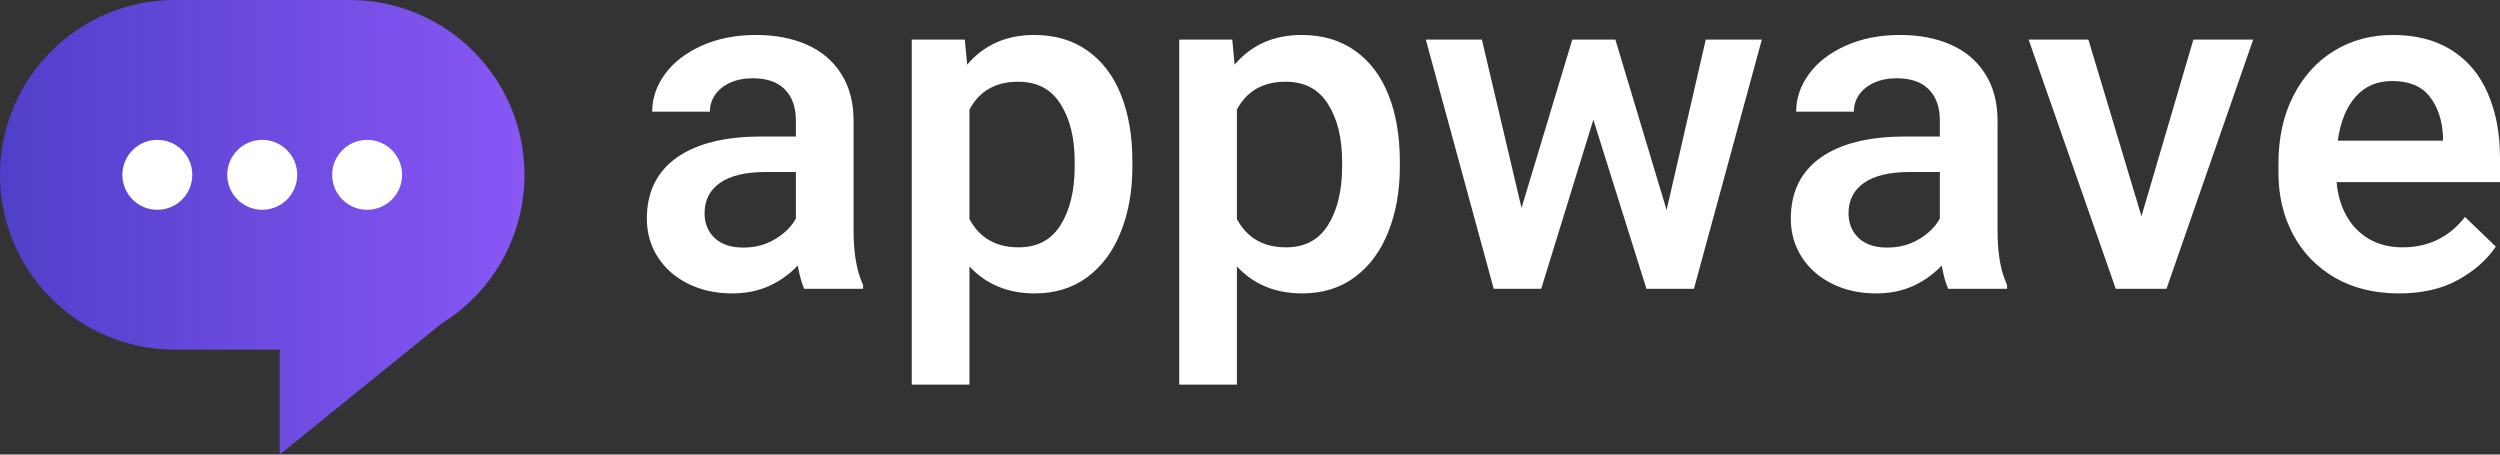 <?xml version="1.0" encoding="UTF-8"?>
<svg xmlns="http://www.w3.org/2000/svg" width="143" height="26" viewBox="0 0 143 26" fill="none">
  <rect x="0" y="0" width="143" height="26" fill="#333333" stroke="none"/>
  <path d="M48.825 13.199C48.825 14.499 49.006 15.531 49.368 16.295V16.519H46.001C45.86 16.212 45.736 15.768 45.63 15.188C45.179 15.671 44.64 16.058 44.013 16.348C43.385 16.638 42.674 16.783 41.878 16.783C40.942 16.783 40.102 16.598 39.36 16.229C38.617 15.86 38.038 15.351 37.623 14.701C37.208 14.051 37 13.322 37 12.514C37 10.994 37.566 9.83 38.697 9.022C39.837 8.214 41.45 7.81 43.535 7.81H45.524V6.888C45.524 6.133 45.316 5.544 44.901 5.123C44.486 4.692 43.871 4.477 43.058 4.477C42.572 4.477 42.144 4.56 41.772 4.727C41.401 4.894 41.114 5.123 40.911 5.412C40.707 5.702 40.606 6.027 40.606 6.387H37.305C37.305 5.623 37.548 4.907 38.034 4.24C38.529 3.563 39.227 3.023 40.129 2.619C41.039 2.206 42.077 2 43.244 2C44.34 2 45.307 2.184 46.147 2.553C46.987 2.922 47.641 3.476 48.109 4.213C48.586 4.951 48.825 5.852 48.825 6.914V13.199ZM42.515 14.161C43.204 14.161 43.814 13.998 44.344 13.673C44.883 13.348 45.277 12.957 45.524 12.501V9.839H43.801C42.652 9.839 41.781 10.046 41.189 10.459C40.597 10.871 40.301 11.451 40.301 12.198C40.301 12.777 40.495 13.252 40.884 13.621C41.273 13.981 41.817 14.161 42.515 14.161Z" fill="white"></path>
  <path d="M59.152 2C60.345 2 61.361 2.299 62.201 2.896C63.049 3.493 63.69 4.336 64.123 5.426C64.556 6.515 64.773 7.788 64.773 9.246V9.523C64.773 10.92 64.552 12.167 64.11 13.265C63.677 14.363 63.04 15.223 62.201 15.847C61.361 16.471 60.358 16.783 59.192 16.783C57.654 16.783 56.408 16.269 55.453 15.241V22H52.152V2.264H55.188L55.321 3.7C56.284 2.567 57.561 2 59.152 2ZM61.472 9.246C61.472 7.894 61.202 6.796 60.663 5.953C60.133 5.101 59.324 4.675 58.237 4.675C56.947 4.675 56.019 5.206 55.453 6.269V12.527C56.028 13.607 56.965 14.148 58.264 14.148C59.342 14.148 60.146 13.717 60.676 12.856C61.207 11.996 61.472 10.884 61.472 9.523V9.246Z" fill="white"></path>
  <path d="M74.45 2C75.643 2 76.659 2.299 77.499 2.896C78.347 3.493 78.988 4.336 79.421 5.426C79.854 6.515 80.071 7.788 80.071 9.246V9.523C80.071 10.92 79.85 12.167 79.408 13.265C78.975 14.363 78.339 15.223 77.499 15.847C76.659 16.471 75.656 16.783 74.49 16.783C72.952 16.783 71.706 16.269 70.751 15.241V22H67.451V2.264H70.486L70.619 3.7C71.582 2.567 72.859 2 74.45 2ZM76.77 9.246C76.77 7.894 76.5 6.796 75.961 5.953C75.431 5.101 74.622 4.675 73.535 4.675C72.245 4.675 71.317 5.206 70.751 6.269V12.527C71.326 13.607 72.263 14.148 73.562 14.148C74.64 14.148 75.444 13.717 75.975 12.856C76.505 11.996 76.77 10.884 76.77 9.523V9.246Z" fill="white"></path>
  <path d="M100.778 2.264L96.893 16.519H94.176L91.14 6.848L88.157 16.519H85.44L81.555 2.264H84.764L87.031 11.895L89.934 2.264H92.399L95.329 12.013L97.57 2.264H100.778Z" fill="white"></path>
  <path d="M114.26 13.199C114.26 14.499 114.441 15.531 114.803 16.295V16.519H111.436C111.295 16.212 111.171 15.768 111.065 15.188C110.614 15.671 110.075 16.058 109.447 16.348C108.82 16.638 108.109 16.783 107.313 16.783C106.376 16.783 105.537 16.598 104.794 16.229C104.052 15.86 103.473 15.351 103.058 14.701C102.642 14.051 102.435 13.322 102.435 12.514C102.435 10.994 103 9.83 104.132 9.022C105.272 8.214 106.885 7.81 108.97 7.81H110.959V6.888C110.959 6.133 110.751 5.544 110.336 5.123C109.92 4.692 109.306 4.477 108.493 4.477C108.007 4.477 107.578 4.56 107.207 4.727C106.836 4.894 106.549 5.123 106.345 5.412C106.142 5.702 106.041 6.027 106.041 6.387H102.74C102.74 5.623 102.983 4.907 103.469 4.24C103.964 3.563 104.662 3.023 105.563 2.619C106.474 2.206 107.512 2 108.679 2C109.774 2 110.742 2.184 111.582 2.553C112.421 2.922 113.075 3.476 113.544 4.213C114.021 4.951 114.26 5.852 114.26 6.914V13.199ZM107.949 14.161C108.639 14.161 109.249 13.998 109.779 13.673C110.318 13.348 110.711 12.957 110.959 12.501V9.839H109.235C108.086 9.839 107.216 10.046 106.624 10.459C106.032 10.871 105.736 11.451 105.736 12.198C105.736 12.777 105.93 13.252 106.319 13.621C106.708 13.981 107.251 14.161 107.949 14.161Z" fill="white"></path>
  <path d="M128.882 2.264L123.924 16.519H121.021L116.036 2.264H119.456L122.492 12.369L125.461 2.264H128.882Z" fill="white"></path>
  <path d="M143 10.419H133.654C133.716 11.148 133.906 11.794 134.224 12.356C134.542 12.918 134.971 13.357 135.51 13.673C136.058 13.989 136.694 14.148 137.419 14.148C138.904 14.148 140.097 13.568 140.998 12.408L142.761 14.108C142.24 14.872 141.515 15.509 140.587 16.018C139.659 16.528 138.537 16.783 137.22 16.783C135.824 16.783 134.604 16.484 133.561 15.887C132.518 15.281 131.719 14.455 131.162 13.41C130.605 12.364 130.327 11.192 130.327 9.892V9.352C130.327 7.885 130.609 6.598 131.175 5.491C131.741 4.376 132.518 3.515 133.508 2.909C134.498 2.303 135.612 2 136.849 2C138.201 2 139.337 2.294 140.256 2.883C141.175 3.471 141.86 4.297 142.311 5.36C142.77 6.414 143 7.639 143 9.036V10.419ZM139.739 7.797C139.695 6.875 139.443 6.119 138.983 5.531C138.524 4.934 137.808 4.635 136.836 4.635C135.97 4.635 135.271 4.934 134.741 5.531C134.211 6.128 133.871 6.967 133.72 8.047H139.739V7.797Z" fill="white"></path>
  <path d="M10 0C4.477 0 0 4.477 0 10C0 15.523 4.477 20 10 20H16V26L25.246 18.515C28.099 16.754 30 13.599 30 10C30 4.477 25.523 0 20 0H10Z" fill="url(#paint0_linear)"></path>
  <circle cx="9" cy="10" r="2" fill="white"></circle>
  <circle cx="15" cy="10" r="2" fill="white"></circle>
  <circle cx="21" cy="10" r="2" fill="white"></circle>
  <defs>
    <linearGradient id="paint0_linear" x1="-1.26484e-07" y1="10.661" x2="30" y2="10.661" gradientUnits="userSpaceOnUse">
      <stop stop-color="#503FC9"></stop>
      <stop offset="1" stop-color="#8857F5"></stop>
    </linearGradient>
  </defs>
</svg>
